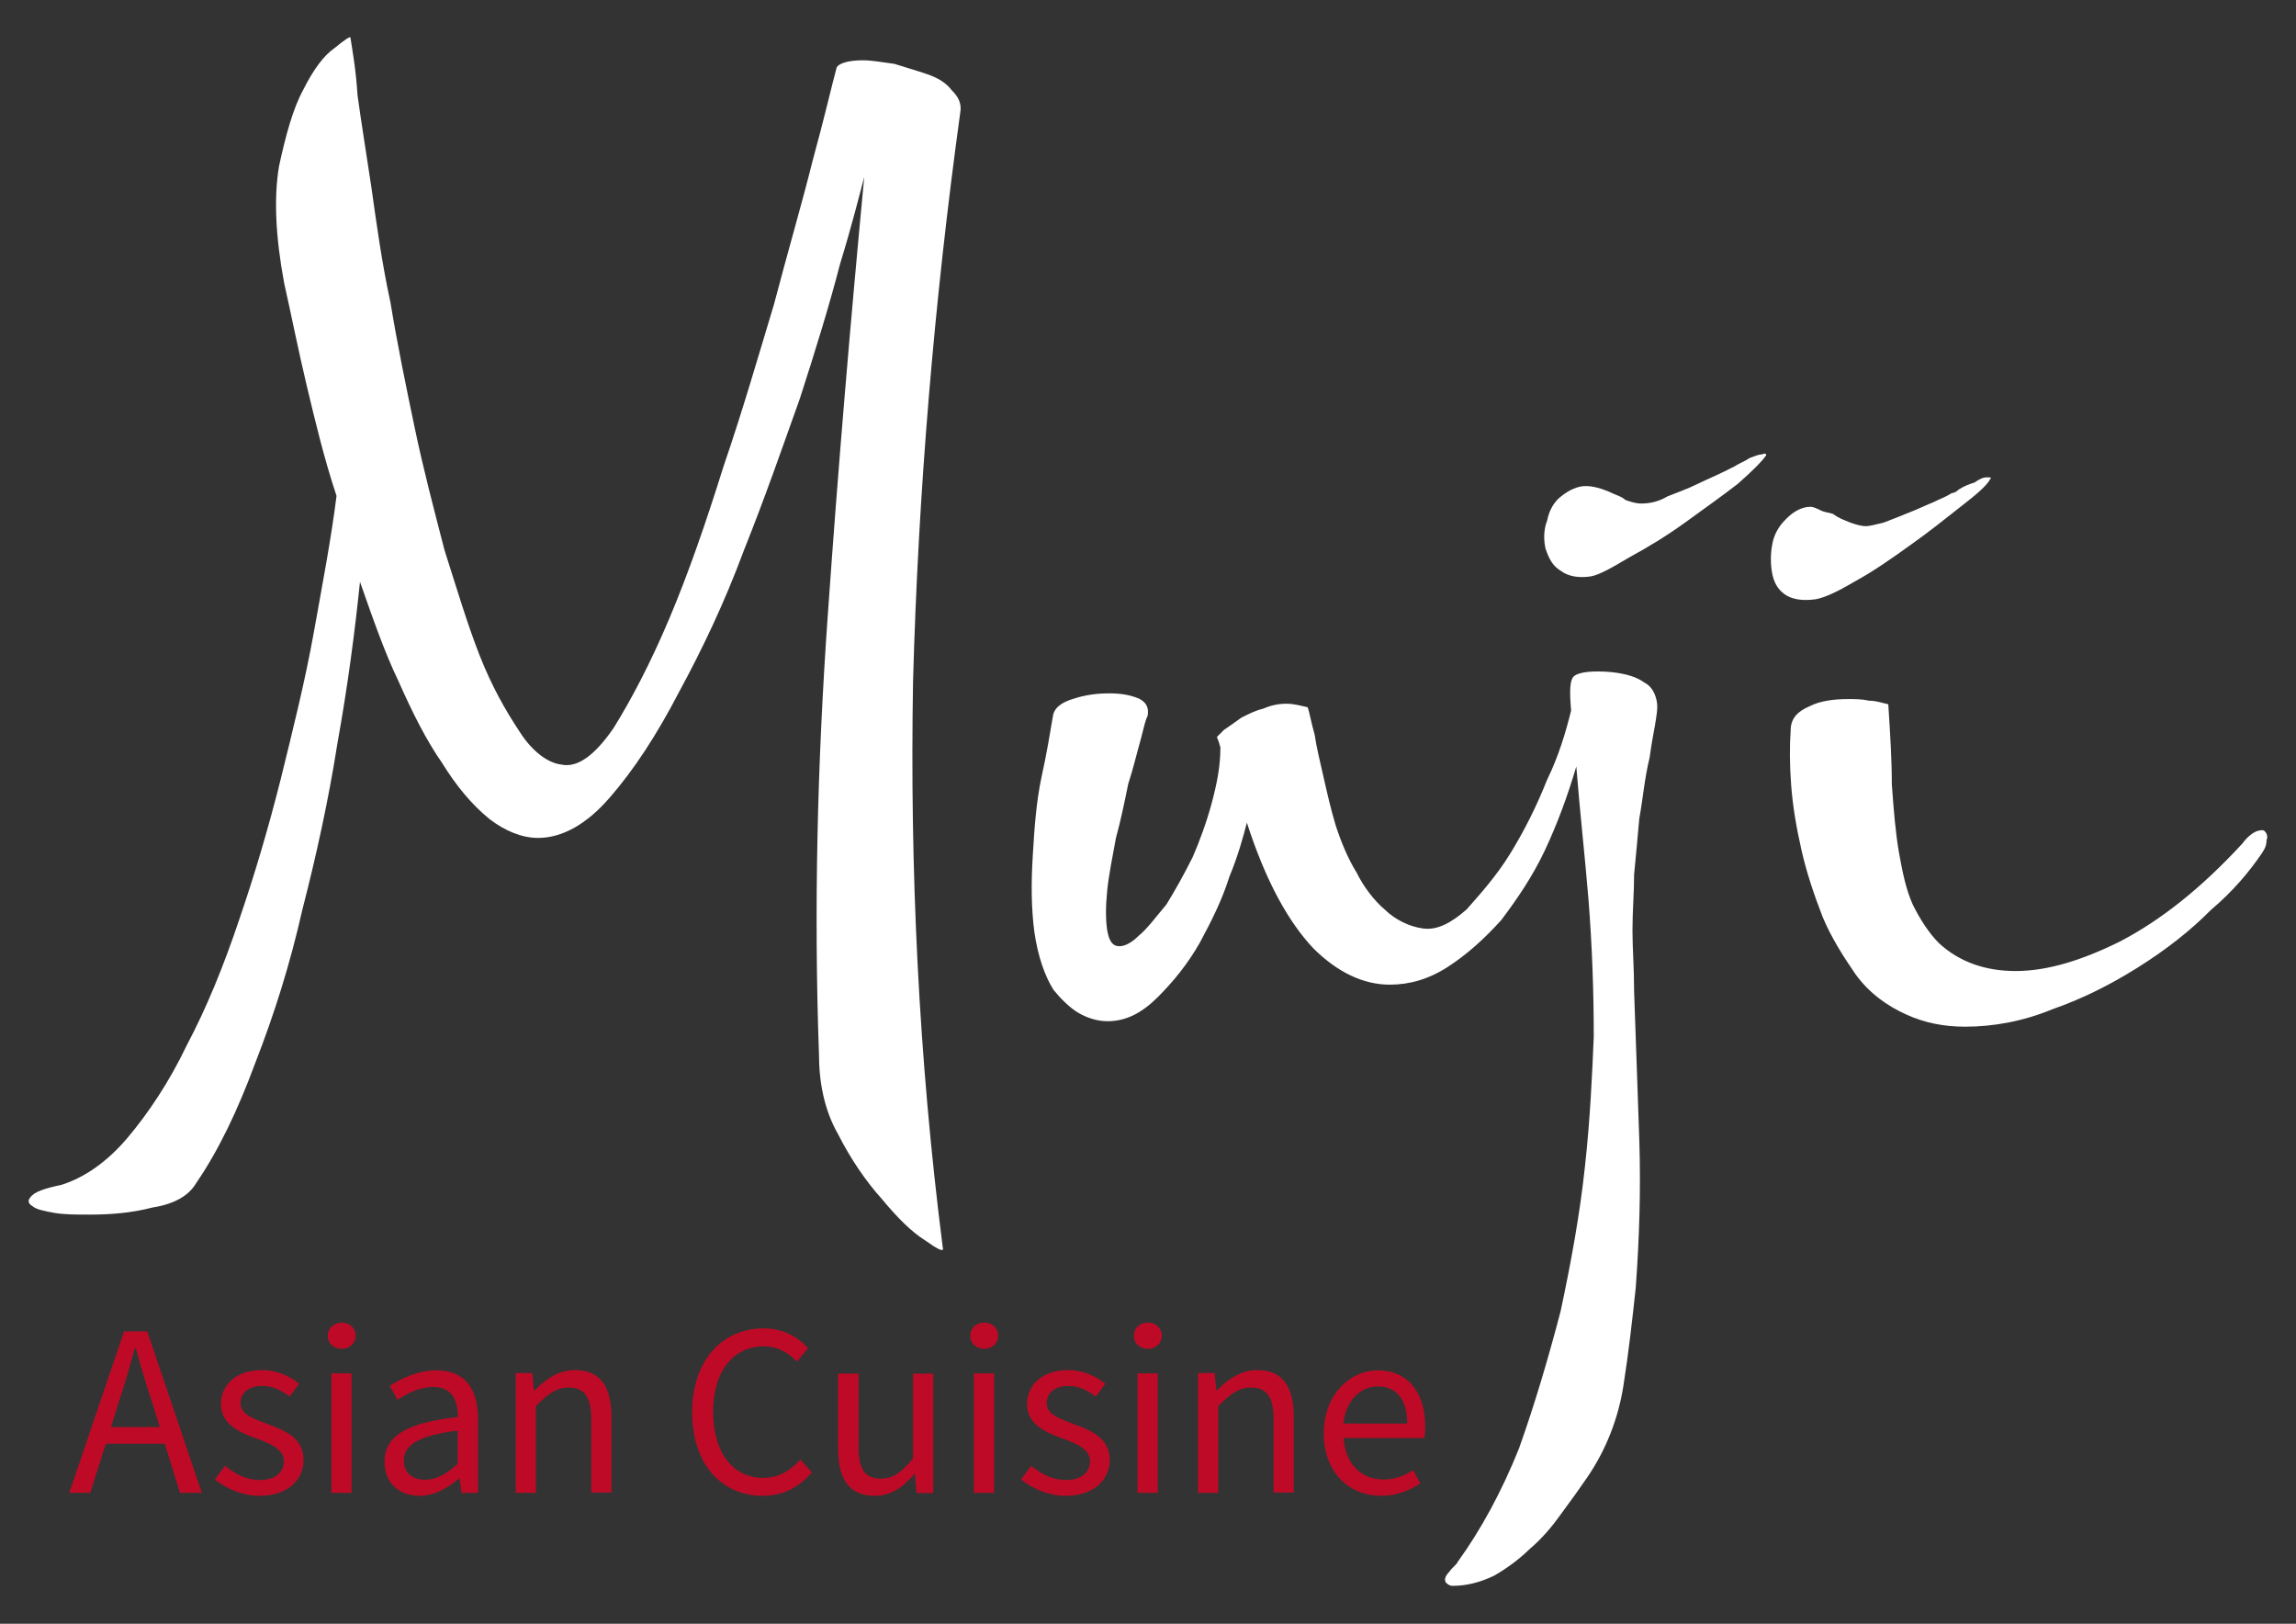 <?xml version="1.0" encoding="UTF-8"?> <!-- Generator: Adobe Illustrator 25.1.0, SVG Export Plug-In . SVG Version: 6.00 Build 0) --> <svg xmlns="http://www.w3.org/2000/svg" xmlns:xlink="http://www.w3.org/1999/xlink" version="1.1" id="Laag_1" x="0px" y="0px" viewBox="0 0 841.9 595.3" style="enable-background:new 0 0 841.9 595.3;" xml:space="preserve"><rect x="0" y="0" width="841.9" height="595.3" fill="#333333" stroke="none"/> <style type="text/css"> .st0{fill:#FFFFFF;} .st1{fill:#BE0A26;} </style> <g> <path class="st0" d="M11.2,438.9c-1.3,1.3-0.6,2.6,0.6,3.2c1.3,1.3,4.5,1.9,8.3,2.6c3.8,0.6,7.7,0.6,12.8,0.6 c7.7,0,15.3-0.6,23-2.6c8.3-1.3,13.4-4.5,16-8.9c8.3-12.1,15.3-26.8,21.7-44.1c7-17.9,12.8-36.4,17.3-56.3 c5.1-19.8,9.6-40.3,12.8-60.7c3.8-21.1,6.4-40.9,8.3-59.4c4.5,12.8,8.9,25.6,14.1,36.4c5.1,11.5,10.2,21.7,16,30 c5.1,8.3,10.9,15.3,17.3,20.5c5.8,4.5,12.1,7,17.9,7c8.9,0,17.9-5.1,26.2-14.7c8.9-10.2,17.3-23,25.6-39 c8.3-15.3,16.6-32.6,23.7-51.8c7.7-19.2,14.1-37.7,20.5-55.6c5.8-17.9,10.9-34.5,14.7-49.2c4.5-14.7,7-24.9,8.9-32 c-5.1,53.7-9.6,106.8-13.4,161.1c-3.8,53.7-5.1,107.4-3.2,160.4c0,10.2,1.9,20.5,7,29.4c4.5,8.9,10.2,17.3,16,23.7 c5.8,7,10.9,12.1,16,15.3c4.5,3.2,7,4.5,6.4,2.6c-8.9-69.7-12.1-138.7-10.9-207.7c1.9-69,7.7-138.7,17.3-208.4 c0.6-3.2-0.6-5.8-3.2-8.3c-1.9-2.6-5.1-4.5-8.9-5.8c-3.8-1.3-8.3-2.6-12.1-3.8c-4.5-0.6-8.3-1.3-11.5-1.3c-5.8,0-8.9,1.3-9.6,2.6 c-1.9,7-4.5,18.5-8.9,34.5c-3.8,15.3-8.9,32.6-14.1,52.4c-5.8,19.2-11.5,39-18.5,59.4c-6.4,20.5-12.8,39-19.8,55.6 c-7,16.6-14.1,30-20.5,40.3c-7,10.2-13.4,14.7-19.2,13.4c-5.1-0.6-10.9-5.1-15.3-12.1c-5.1-7.7-10.2-16.6-14.7-28.1 c-4.5-11.5-8.3-24.3-12.8-38.4c-3.8-14.7-7.7-29.4-10.9-44.7c-3.2-15.3-6.4-30.7-8.9-46c-3.2-14.7-5.1-28.8-7-42.2 c-1.9-12.8-3.8-24.3-5.1-33.9c-0.6-9.6-1.9-16.6-2.6-21.1c0-0.6-1.9,0.6-5.8,3.8c-3.8,2.6-7.7,7.7-11.5,15.3 c-3.8,7-6.4,16.6-8.9,28.1c-1.9,11.5-1.3,25.6,1.9,42.8c2.6,11.5,5.1,24.3,8.3,37.7c3.2,13.4,6.4,26.8,10.9,40.3 c-1.9,15.3-5.1,32-8.3,49.9s-7.7,35.8-12.1,53.7c-4.5,17.9-9.6,35.2-15.3,51.8c-5.8,17.3-12.1,32.6-19.2,46 c-6.4,13.4-14.1,24.9-21.7,33.9s-16,14.7-24.3,17.3C16.3,435.7,12.5,437,11.2,438.9L11.2,438.9z M381.9,284.9 c-1.9,8.9-2.6,18.5-3.2,28.8c-0.6,9.6-0.6,19.2,0.6,28.1c1.3,8.9,3.8,16,7,21.1c2.6,3.2,5.8,6.4,8.9,8.3c3.2,1.9,7,3.2,10.9,3.2 c7,0,12.8-3.2,18.5-8.9c5.8-5.8,10.9-12.1,15.3-19.8c4.5-8.3,8.3-16,10.9-24.3c3.2-7.7,5.1-14.7,6.4-19.8c7,21.7,15.3,36.4,24.3,46 c8.9,8.9,18.5,13.4,28.1,13.4c7,0,14.1-1.9,21.1-6.4c7-4.5,13.4-10.2,19.8-17.3c5.8-7.7,11.5-16,16-25.6 c4.5-9.6,8.3-19.8,11.5-30.7c1.3,16.6,3.2,33.2,4.5,49.2c1.3,16.6,1.9,33.2,1.9,49.9c-0.6,14.1-1.3,30-3.2,47.3 c-1.9,17.9-5.1,35.2-8.9,53.1c-4.5,17.3-9.6,34.5-15.3,50.5c-6.4,16-14.1,30-22.4,41.5c-0.6,1.3-1.9,1.9-3.2,3.8 c-1.3,1.3-1.9,2.6-1.3,3.8c0.6,0.6,1.3,1.3,2.6,1.3c5.1,0,10.2-1.3,15.3-3.8c4.5-2.6,8.9-5.8,12.8-9.6c4.5-3.8,8.3-8.3,11.5-12.8 c3.8-5.1,7-9.6,9.6-13.4c7-10.2,11.5-21.7,13.4-33.9c1.9-12.1,3.2-23.7,4.5-35.8c1.3-17.9,1.9-35.8,1.3-54.3 c-0.6-18.5-1.3-36.4-1.9-54.3c0-8.3-0.6-16-0.6-22.4c0-7,0.6-14.1,0.6-20.5c0.6-6.4,1.3-13.4,1.9-20.5c1.3-7,1.9-14.7,3.8-22.4 c0.6-4.5,1.3-8.3,1.9-11.5c0.6-3.8,1.3-7,0.6-9.6c-0.6-2.6-1.9-5.1-4.5-6.4c-2.6-1.9-6.4-3.2-12.1-3.8c-7-0.6-11.5,0-13.4,1.3 c-1.9,1.3-1.9,5.8-1.3,12.8c-1.9,7.7-4.5,16.6-8.9,25.6c-3.8,9.6-8.3,18.5-13.4,26.8s-10.9,14.7-16,20.5c-5.8,5.1-10.9,7.7-16,7 s-10.2-3.2-14.1-7c-3.8-3.2-7.7-8.3-10.2-13.4c-3.2-5.1-5.8-11.5-7.7-17.3c-1.9-6.4-3.2-12.1-4.5-17.9c-1.3-5.8-2.6-10.9-3.2-15.3 c-1.3-4.5-1.9-8.3-2.6-10.2c-2.6-0.6-5.1-1.3-7.7-1.3c-3.2,0-5.8,0.6-8.9,1.9c-2.6,0.6-5.1,1.9-7.7,3.2c-2.6,1.9-4.5,3.2-6.4,4.5 c-1.3,1.3-2.6,2.6-2.6,2.6s0.6,1.3,1.3,3.8c0,7-1.3,13.4-3.2,20.5c-1.9,7-4.5,14.1-7,19.8c-3.2,6.4-6.4,12.1-9.6,17.3 c-3.8,4.5-7,8.9-10.2,11.5c-2.6,2.6-5.1,3.8-7,3.8c-2.6,0-3.8-1.9-4.5-5.8c-0.6-3.8-0.6-8.9,0-14.7c0.6-5.8,1.9-12.1,3.2-19.2 c1.9-7,3.2-13.4,4.5-19.8c1.9-5.8,3.2-11.5,4.5-16c1.3-5.1,1.9-7.7,2.6-8.9c0.6-3.2-0.6-5.1-3.2-6.4c-3.2-1.3-6.4-1.9-10.9-1.9 s-8.9,0.6-12.8,1.9c-4.5,1.3-7,3.2-7.7,5.8C385.1,268.3,383.9,275.9,381.9,284.9L381.9,284.9z M567.3,190.9 c-1.3,3.2-1.3,7-0.6,10.2c1.3,3.8,2.6,6.4,5.8,8.3c2.6,1.9,6.4,2.6,10.9,1.9c3.2-0.6,7.7-3.2,14.1-7c7-3.8,13.4-7.7,20.5-12.8 c7-5.1,13.4-9.6,19.2-14.1c5.8-5.1,8.9-8.3,10.2-10.2c0.6-0.6,0-1.3-1.3-0.6c-1.3,0-2.6,0.6-4.5,1.3c-1.9,1.3-3.8,1.9-5.8,3.2 c-1.3,0.6-2.6,1.3-2.6,1.3c-3.8,1.9-7,3.2-10.9,5.1s-7.7,3.2-10.9,4.5c-3.2,1.9-6.4,2.6-9.6,2.6c-1.9,0-3.8-0.6-5.8-1.3 c-1.3-1.3-3.8-1.9-6.4-3.2c-3.2-1.3-5.8-1.9-8.3-1.9c-2.6,0-5.8,1.3-8.9,3.8C569.9,183.9,568,187.1,567.3,190.9L567.3,190.9z M656.8,288.1c0.6,7.7,1.9,15.3,3.8,23.7c1.9,8.3,4.5,16,7.7,24.3c3.2,7.7,7.7,14.7,12.1,21.1c5.1,7,11.5,11.5,18.5,14.7 c7,3.2,14.1,4.5,21.7,4.5c10.2,0,21.1-1.9,32-6.4c10.9-3.8,21.1-8.9,31.3-15.3c10.2-6.4,19.2-13.4,26.8-21.1 c8.3-7,14.1-14.1,18.5-20.5c1.3-1.9,1.9-3.2,1.9-5.1c0.6-1.3,0-2.6-0.6-3.2c-0.6-0.6-1.3-0.6-3.2,0c-1.3,0.6-3.2,1.9-5.1,4.5 c-15.3,16.6-30,28.1-44.7,35.8c-14.1,7-26.8,10.9-38.4,10.9c-10.9,0-20.5-3.2-28.1-10.2c-3.8-3.8-7-8.9-9.6-14.1 c-2.6-5.8-3.8-12.1-5.1-19.2c-1.3-7.7-1.9-15.3-2.6-24.9c0-8.9-0.6-18.5-1.3-29.4c-2.6-0.6-4.5-1.3-7-1.3c-2.6-0.6-5.1-0.6-7.7-0.6 c-5.1,0-10.2,0.6-14.1,2.6c-4.5,1.9-7,4.5-7,8.9C656.2,273.4,656.2,280.4,656.8,288.1L656.8,288.1z M649.8,199.9 c-0.6,3.2-0.6,7,0,10.2c0.6,3.2,1.9,5.8,4.5,7.7c2.6,1.9,6.4,2.6,11.5,1.9c3.2-0.6,7.7-2.6,14.1-6.4c7-3.8,13.4-8.3,20.5-13.4 c6.4-4.5,12.8-9.6,18.5-14.1c5.8-4.5,9.6-7.7,10.9-10.2c0.6-0.6,0-0.6-1.3-0.6c-1.3,0-2.6,0.6-4.5,1.9c-1.9,0.6-3.8,1.3-5.8,2.6 c-1.3,1.3-2.6,1.3-2.6,1.3c-1.9,1.3-3.8,1.9-6.4,3.2c-3.2,1.3-5.8,2.6-8.9,3.8c-3.2,1.3-6.4,2.6-9.6,3.8c-2.6,0.6-5.1,1.3-6.4,1.3 c-1.9,0-3.8-0.6-5.8-1.3c-1.3-0.6-3.8-1.3-6.4-3.2c-1.9-0.6-3.2-0.6-4.5-1.3c-1.3-0.6-2.6-1.3-3.8-1.3c-3.2,0-6.4,1.9-8.9,4.5 C652.3,192.8,650.4,196,649.8,199.9L649.8,199.9z"></path> <path class="st1" d="M25.4,547.3h7.7l5.7-18h21.6l5.6,18h8l-20-59.2h-8.5L25.4,547.3z M40.7,523.2l2.8-9c2.2-6.6,4.1-13.1,5.9-19.9 h0.4c1.9,6.9,3.8,13.4,6,19.9l2.8,9H40.7z M95.2,548.4c10.4,0,16.1-6,16.1-13.1c0-8.3-7-10.9-13.4-13.3c-5-1.9-9.7-3.4-9.7-7.6 c0-3.3,2.5-6.3,8-6.3c3.9,0,7,1.7,10,3.9l3.5-4.7c-3.3-2.7-8.1-5-13.6-5c-9.5,0-15.1,5.4-15.1,12.5c0,7.4,6.9,10.4,13.1,12.6 c4.8,1.8,10,3.8,10,8.3c0,3.8-2.9,6.9-8.7,6.9c-5.2,0-9.1-2.2-12.9-5.2l-3.7,5C83,545.8,88.9,548.4,95.2,548.4L95.2,548.4z"></path> <path class="st1" d="M121.5,547.3h7.4v-43.8h-7.4V547.3z M125.3,494.5c2.9,0,5.1-2,5.1-4.8c0-2.9-2.3-4.8-5.1-4.8s-5.1,1.9-5.1,4.8 C120.1,492.5,122.4,494.5,125.3,494.5L125.3,494.5z M153.8,548.4c5.5,0,10.4-2.9,14.5-6.3h0.3l0.6,5.2h6.1v-26.9 c0-10.9-4.5-18-15.2-18c-7,0-13.2,3.1-17.2,5.7l2.9,5.1c3.4-2.3,8-4.7,13.1-4.7c7.2,0,9,5.4,9,11c-18.7,2.1-26.9,6.9-26.9,16.4 C141,543.8,146.5,548.4,153.8,548.4L153.8,548.4z M155.9,542.5c-4.3,0-7.8-2.1-7.8-7c0-5.6,5.1-9.2,19.7-11v12.2 C163.6,540.4,160.2,542.5,155.9,542.5L155.9,542.5z M189.1,547.3h7.4v-31.8c4.4-4.4,7.5-6.8,12-6.8c5.8,0,8.3,3.5,8.3,11.7v26.8 h7.4v-27.8c0-11.2-4.2-17.1-13.4-17.1c-6,0-10.6,3.2-14.7,7.4h-0.3l-0.6-6.3h-6.1V547.3z M279.6,548.4c7.7,0,13.4-3.2,18.1-8.6 l-4.2-4.7c-3.8,4.2-8,6.7-13.7,6.7c-11.2,0-18.3-9.4-18.3-24.3c0-14.7,7.4-23.9,18.6-23.9c5.1,0,8.9,2.3,12.1,5.6l4.1-4.9 c-3.4-3.9-9-7.3-16.2-7.3c-15.1,0-26.3,11.6-26.3,30.7C253.8,537,264.8,548.4,279.6,548.4L279.6,548.4z M320.8,548.4 c6,0,10.4-3.2,14.4-7.9h0.3l0.6,6.9h6.1v-43.8h-7.4v31.1c-4.2,5.1-7.3,7.4-11.8,7.4c-5.8,0-8.2-3.5-8.2-11.7v-26.8h-7.5v27.8 C307.4,542.5,311.5,548.4,320.8,548.4L320.8,548.4z M357.1,547.3h7.4v-43.8h-7.4V547.3z M360.9,494.5c2.9,0,5.1-2,5.1-4.8 c0-2.9-2.3-4.8-5.1-4.8c-2.9,0-5.1,1.9-5.1,4.8C355.7,492.5,358,494.5,360.9,494.5L360.9,494.5z M390.8,548.4 c10.4,0,16.1-6,16.1-13.1c0-8.3-7-10.9-13.4-13.3c-5-1.9-9.7-3.4-9.7-7.6c0-3.3,2.5-6.3,8-6.3c3.9,0,7,1.7,10,3.9l3.5-4.7 c-3.3-2.7-8.1-5-13.6-5c-9.5,0-15.1,5.4-15.1,12.5c0,7.4,6.9,10.4,13.1,12.6c4.8,1.8,10,3.8,10,8.3c0,3.8-2.9,6.9-8.7,6.9 c-5.2,0-9.1-2.2-12.9-5.2l-3.7,5C378.6,545.8,384.5,548.4,390.8,548.4L390.8,548.4z M417.1,547.3h7.4v-43.8h-7.4V547.3z M420.9,494.5c2.9,0,5.1-2,5.1-4.8c0-2.9-2.3-4.8-5.1-4.8c-2.9,0-5.1,1.9-5.1,4.8C415.7,492.5,418,494.5,420.9,494.5L420.9,494.5z M439.3,547.3h7.4v-31.8c4.4-4.4,7.5-6.8,12-6.8c5.8,0,8.3,3.5,8.3,11.7v26.8h7.4v-27.8c0-11.2-4.2-17.1-13.4-17.1 c-6,0-10.6,3.2-14.7,7.4h-0.3l-0.6-6.3h-6.1V547.3z M506.4,548.4c6,0,10.6-2.1,14.4-4.5l-2.6-4.9c-3.2,2.1-6.8,3.4-10.9,3.4 c-8.4,0-14.1-6-14.6-15.2h29.6c0.2-1.1,0.3-2.7,0.3-4.2c0-12.5-6.3-20.6-17.5-20.6c-10,0-19.7,8.8-19.7,23.1 C485.4,539.8,494.7,548.4,506.4,548.4L506.4,548.4z M492.6,521.9c0.9-8.7,6.5-13.6,12.6-13.6c6.9,0,10.8,4.8,10.8,13.6H492.6z"></path> </g> </svg> 